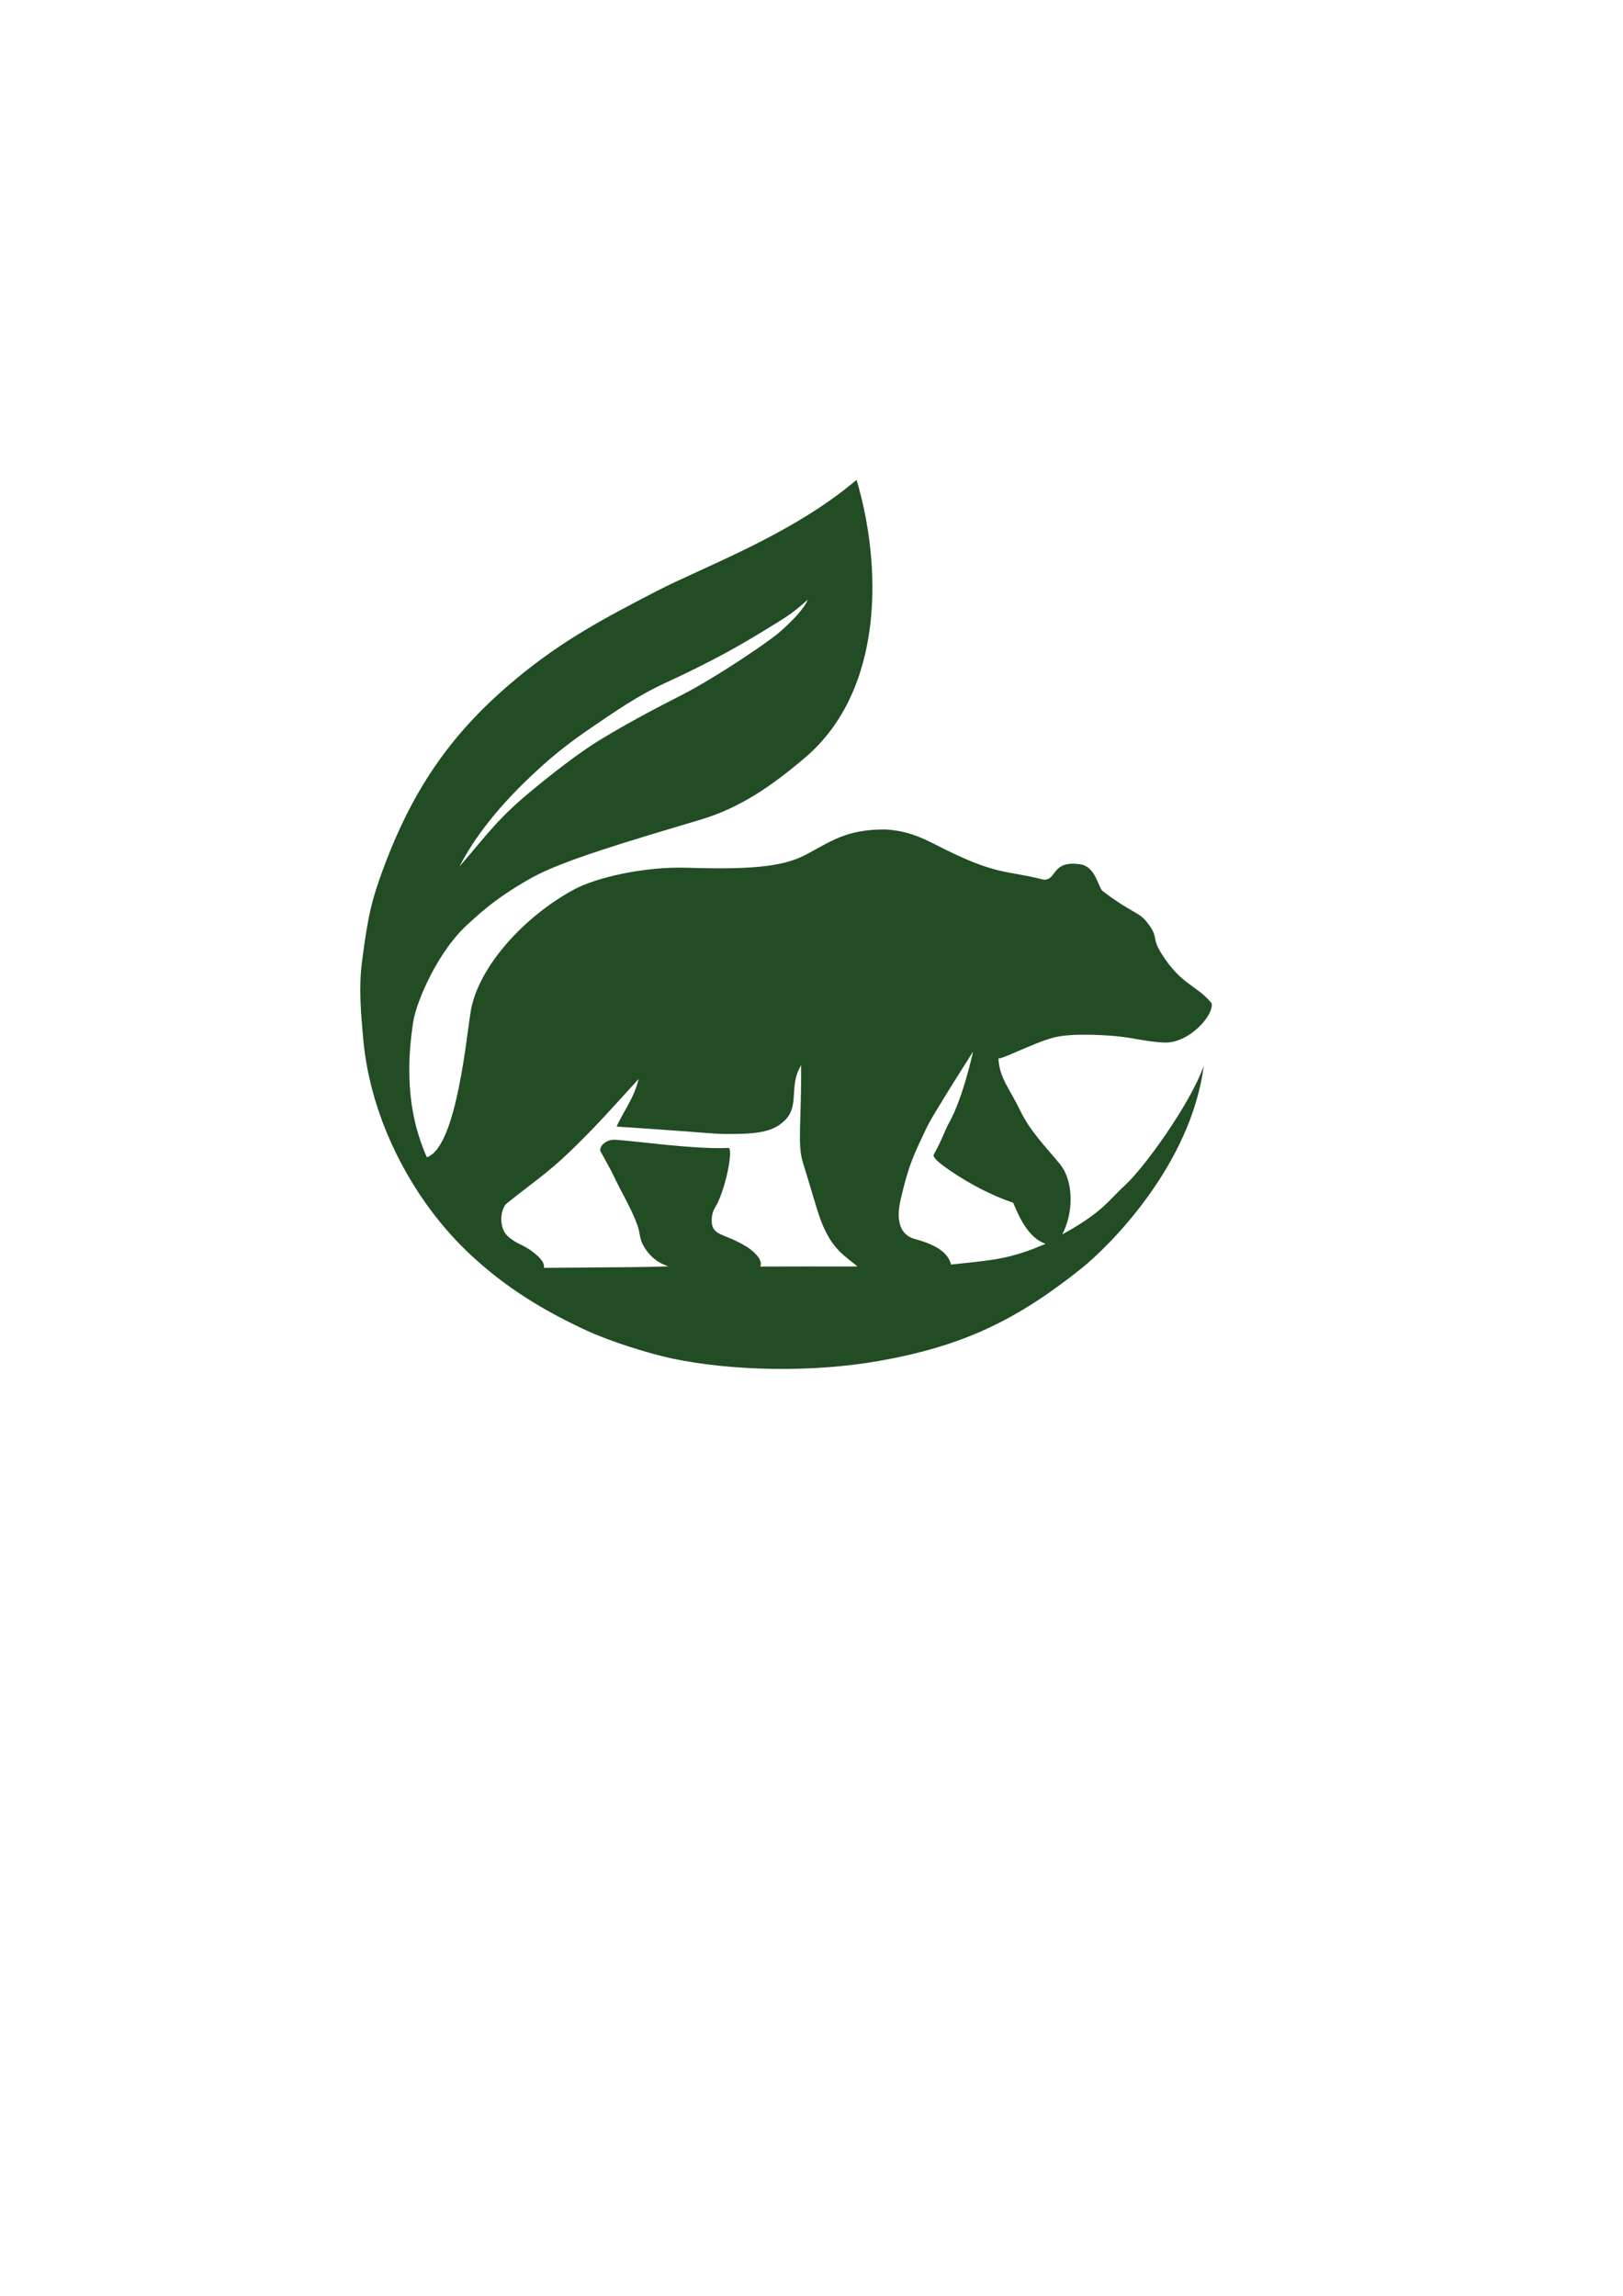 <svg height="841.89" width="595.28" viewBox="0 0 595.28 841.89" version="1.1" id="Layer_1" xmlns="http://www.w3.org/2000/svg">
  
  <defs>
    <style>
      .st0 {
        fill: #224c24;
      }
    </style>
  </defs>
  <path d="M412.86,434.43c-6.36,5.76-8.3,10.07-23.25,18.23,4.17-7.89,4.25-19.44-.77-25.66-5.02-6.22-10.95-11.95-14.73-19.9-3.43-7.22-7.78-12.11-7.89-19.11.02,1.15,12.83-5.56,20.09-7.47,5.96-1.57,15.82-1.12,21.97-.64,7.34.57,11.17,2.03,18.52,2.43,9.36.51,18.61-10.25,17.59-14.43-5.64-6.84-11.06-6.5-18.44-18.28-3.76-5.99-.78-5.64-5.11-11.22-3.28-4.22-5.28-3.17-16.39-11.61-1.66-1.26-2.51-9.01-8.28-9.83-10.56-1.5-8.39,5.72-13.28,5.67-14.22-3.67-17.17-1.28-39.56-12.78-5.56-2.85-10.78-5.22-18.72-5.67-14.61,0-20,4.56-29.39,9.44-8.29,4.32-20.61,5.33-43.22,4.61-15.73-.5-33.4,3.62-41.41,7.95-18.78,10.17-34.87,28.44-37.81,43.99-1.56,8.22-5.11,50.56-16.22,54.22-4.39-9.94-8.78-25.22-5-49.67,1.14-7.37,9.22-26.57,20.9-36.56,2.08-1.78,8.49-8.44,22.6-16.28,11.29-6.27,34.33-13.06,61.89-21.28,14.84-4.43,26.44-12.67,38.22-22.65,29.6-25.1,28.14-71.31,19-101.96-23.83,20.22-55.75,31.7-73.39,40.83-19.35,10.02-34.39,18-51.11,31.83-22.72,18.8-37.61,39-49,69.67-4.01,10.79-5.67,16.78-7.92,34.57-1.22,9.59-.32,19.15.48,28.17,2.6,29.39,18.1,59.47,39.78,79.48,12.59,11.62,25.94,19.94,42.5,27.56,8.23,3.78,22.47,8.32,31.33,10.17,21.83,4.56,51.35,5.11,75.5.83,30.35-5.37,50.01-14.57,74.11-33.78,10.31-8.22,40.3-37.84,45.06-74.44-5.17,14.5-22.28,37.79-28.64,43.54ZM197.96,281.62c6.24-5.66,11.63-9.79,18.58-14.54,8.23-5.63,17.05-11.79,26.83-16.33,18.75-8.71,27.51-13.68,40.96-22,4.35-2.69,6.75-4.17,11.92-8.83-1.07,3.02-5.78,7.97-10.62,12.16-3.64,3.15-22.75,16.21-35.29,22.63-12.82,6.56-19.76,10.33-29.46,16.12-8.79,5.25-19.4,13.76-25.75,19-12.71,10.5-16.25,15.96-26.62,27.96,5.5-10.71,14.62-22.71,29.46-36.17ZM297.29,464.42c-6.85.03-11.57,0-18.42.04,1.07-2.54-2.57-5.73-4.91-7.2-2.34-1.47-4.82-2.65-7.39-3.67-2.56-1.02-5.01-1.9-5.42-4.62-.3-2,0-4.38,1.09-6.09,3.79-6.03,6.93-22.02,4.91-21.92-12.82.67-38.89-3.18-42.17-2.99s-5.12,2.62-4.79,4.08c1.67,3.21,3.47,6.14,5,9.38,2.62,5.56,6.4,11.8,8.5,17.58,1.4,3.84.58,5.19,2.79,8.62s4.8,5.43,8.67,6.76c-10.08.33-14.66.26-23.83.37-6.86.08-14.38.12-21.83.17.42-2.3-2.44-4.58-4.29-6-3.2-2.46-4.79-2.38-7.83-4.67-1.72-1.29-3.04-2.67-3.46-6.01-.26-2.13.32-5.65,2-6.99,9.92-7.92,14.7-10.95,22.67-18.54,8.92-8.5,16.29-16.75,25.67-27.08-1.71,7.21-6.04,12.64-8.08,17.5,6.9.41,17.53,1.2,25.62,1.77,9.67.69,11.5,1.1,19.76.88,9.47-.26,13.04-1.94,16.04-4.69,5.97-5.47,1.5-12.88,6.25-20.46.12,21.17-1.46,28.92.67,35.75,3.77,12.13,5.47,18.74,7.17,22.71,3.84,9,7.65,11.05,12.83,15.33-5.55.03-11.66-.03-17.21,0ZM348.83,463.75c-1-4.12-5-7.17-13.21-9.38-8.41-2.26-5.68-12.74-5.17-14.96,2.88-12.42,4.79-16.1,9.04-25.08,2.1-4.44,4.6-8.03,7.33-12.67.97-1.64,10.08-16.04,10.08-16.04,0,0-3.62,16.92-8.83,26.17-1.58,2.8-2.61,6.37-5.58,11.58-.67,1.17,3.04,3.91,6.25,6.08,6.8,4.61,14.67,8.83,22.88,11.62,2.12,5.08,5.53,12.92,11.89,15.04-13.4,5.76-19.09,5.92-34.68,7.62Z" class="st0"></path>
</svg>